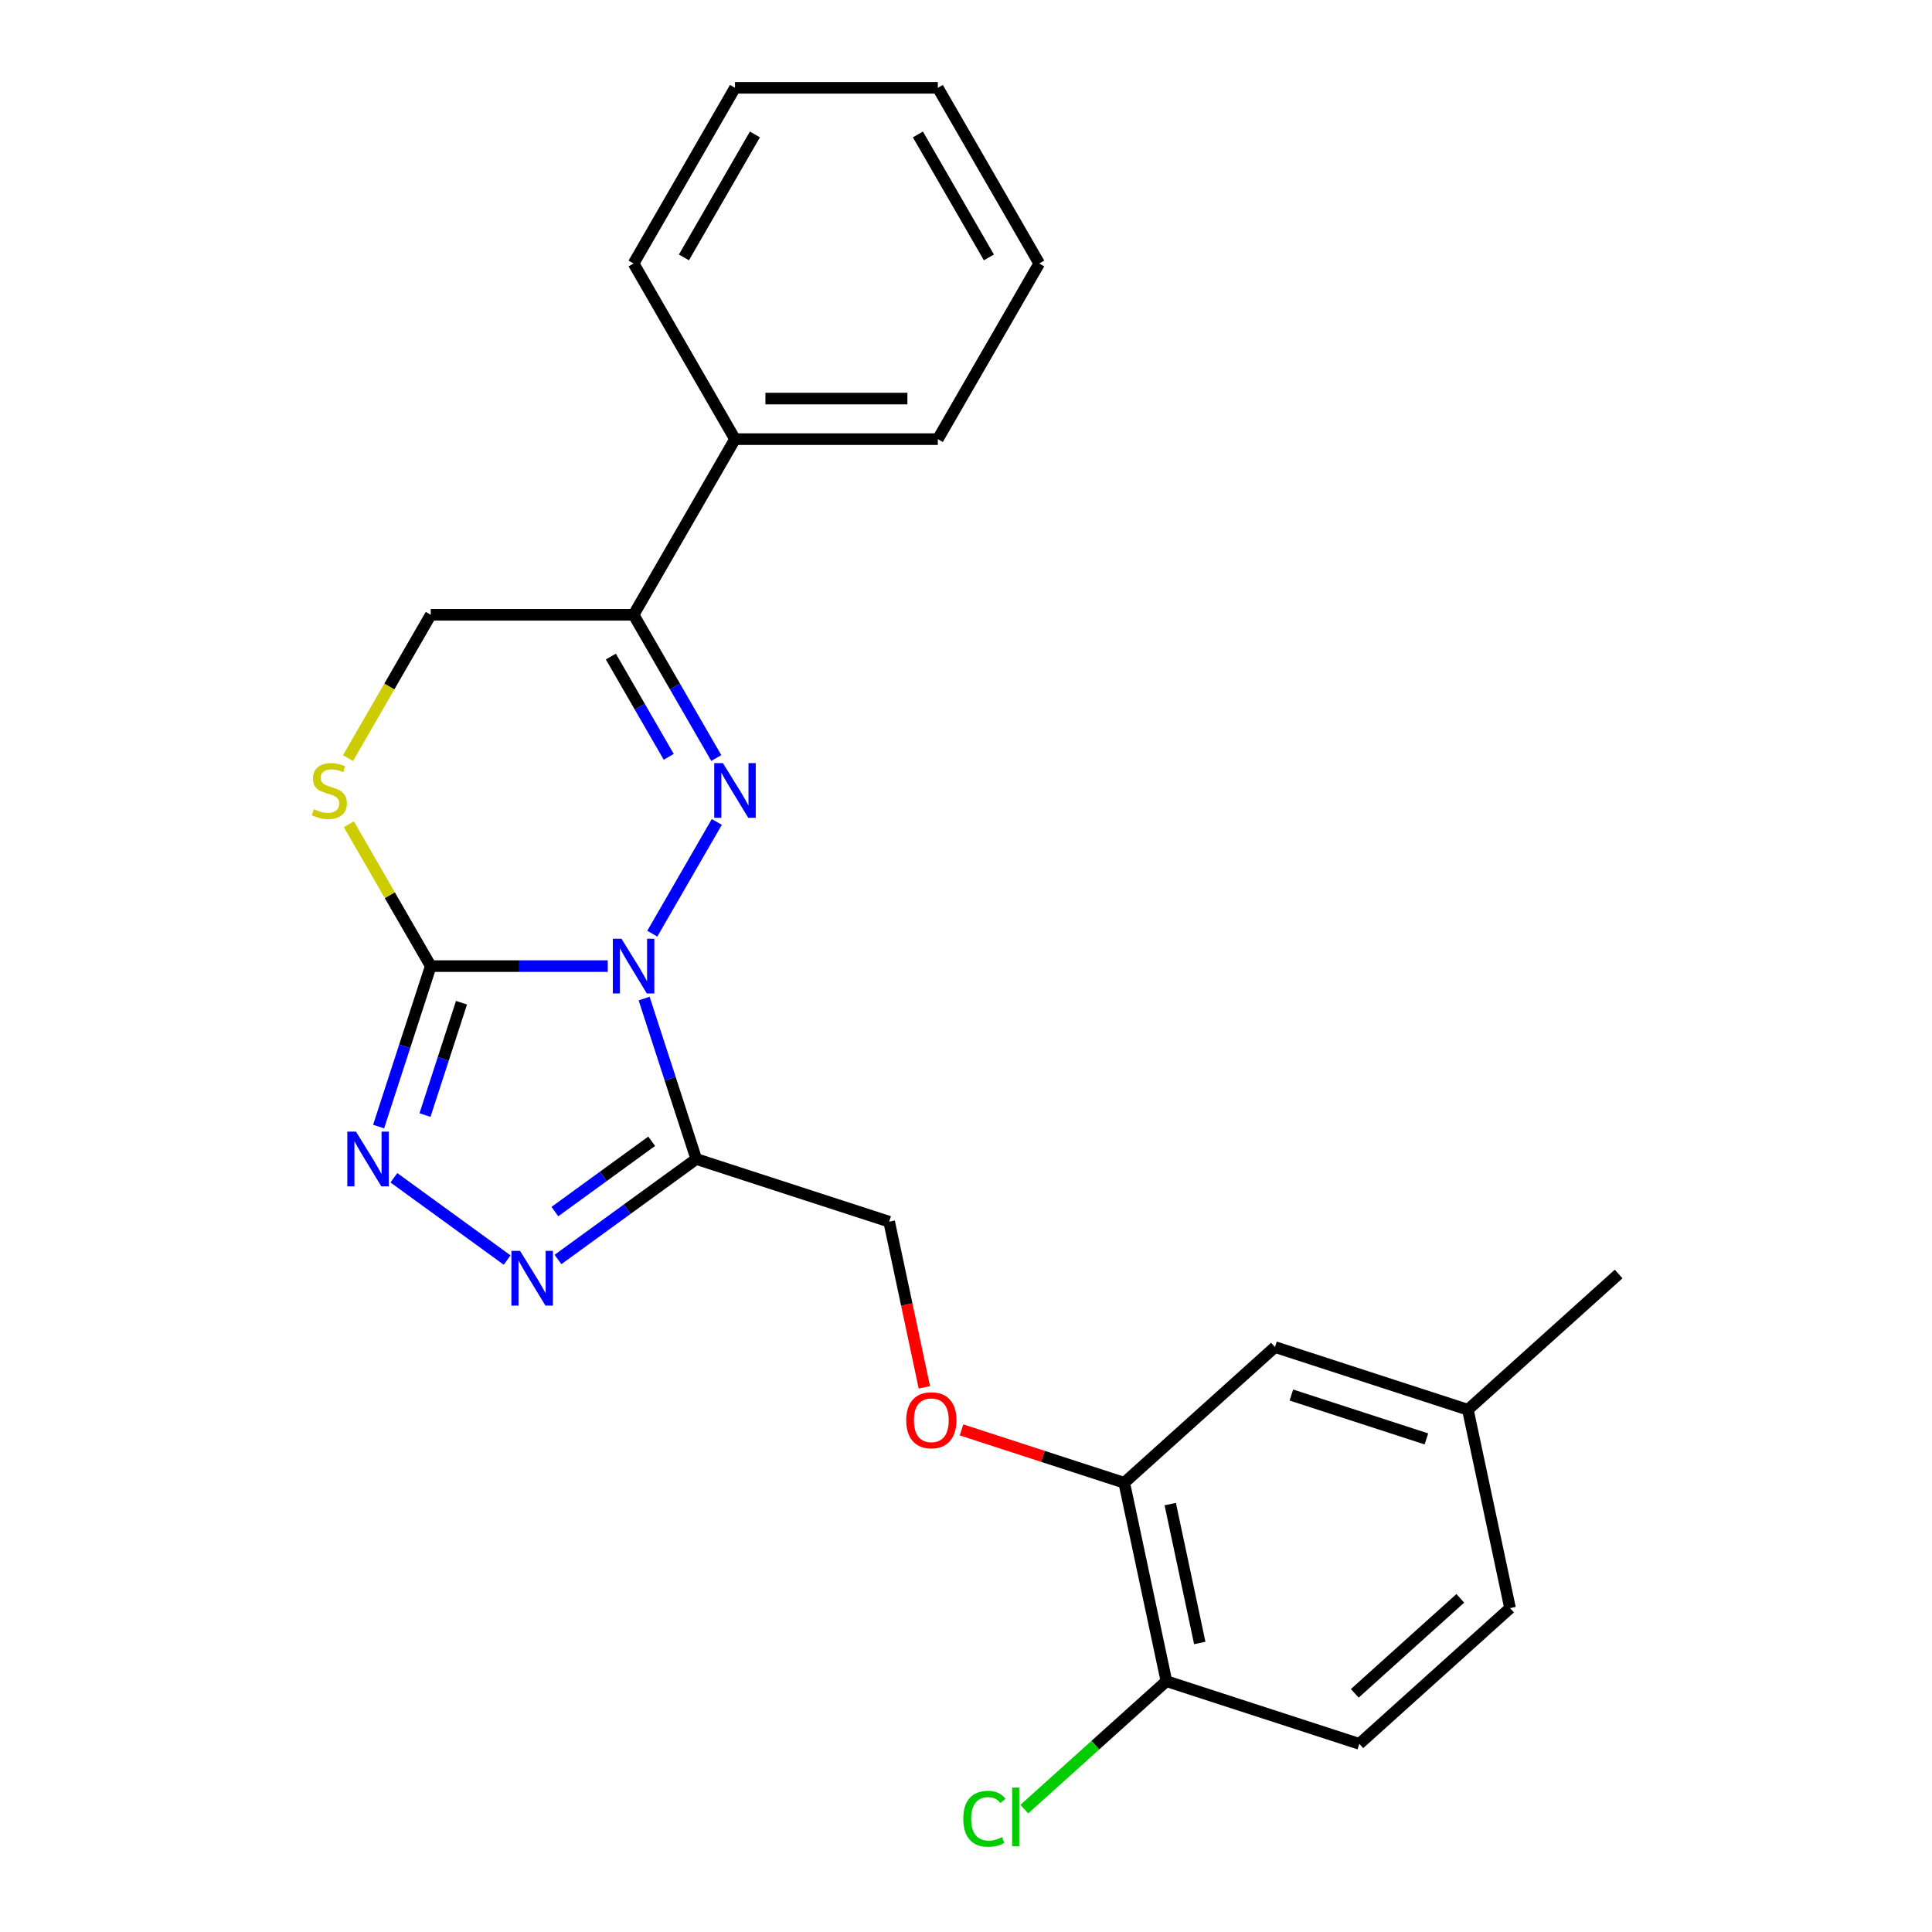 <?xml version='1.0' encoding='iso-8859-1'?>
<svg version='1.1' baseProfile='full'
              xmlns='http://www.w3.org/2000/svg'
                      xmlns:rdkit='http://www.rdkit.org/xml'
                      xmlns:xlink='http://www.w3.org/1999/xlink'
                  xml:space='preserve'
width='1000px' height='1000px' viewBox='0 0 1000 1000'>
<!-- END OF HEADER -->
<rect style='opacity:1.0;fill:#FFFFFF;stroke:none' width='1000' height='1000' x='0' y='0'> </rect>
<path class='bond-0' d='M 337.63,483.272 L 371.022,425.436' style='fill:none;fill-rule:evenodd;stroke:#0000FF;stroke-width:6px;stroke-linecap:butt;stroke-linejoin:miter;stroke-opacity:1' />
<path class='bond-1' d='M 314.575,500.057 L 268.764,500.057' style='fill:none;fill-rule:evenodd;stroke:#0000FF;stroke-width:6px;stroke-linecap:butt;stroke-linejoin:miter;stroke-opacity:1' />
<path class='bond-1' d='M 268.764,500.057 L 222.954,500.057' style='fill:none;fill-rule:evenodd;stroke:#000000;stroke-width:6px;stroke-linecap:butt;stroke-linejoin:miter;stroke-opacity:1' />
<path class='bond-2' d='M 333.393,516.841 L 346.888,558.373' style='fill:none;fill-rule:evenodd;stroke:#0000FF;stroke-width:6px;stroke-linecap:butt;stroke-linejoin:miter;stroke-opacity:1' />
<path class='bond-2' d='M 346.888,558.373 L 360.382,599.904' style='fill:none;fill-rule:evenodd;stroke:#000000;stroke-width:6px;stroke-linecap:butt;stroke-linejoin:miter;stroke-opacity:1' />
<path class='bond-5' d='M 370.742,392.352 L 349.341,355.284' style='fill:none;fill-rule:evenodd;stroke:#0000FF;stroke-width:6px;stroke-linecap:butt;stroke-linejoin:miter;stroke-opacity:1' />
<path class='bond-5' d='M 349.341,355.284 L 327.94,318.216' style='fill:none;fill-rule:evenodd;stroke:#000000;stroke-width:6px;stroke-linecap:butt;stroke-linejoin:miter;stroke-opacity:1' />
<path class='bond-5' d='M 346.138,391.73 L 331.157,365.782' style='fill:none;fill-rule:evenodd;stroke:#0000FF;stroke-width:6px;stroke-linecap:butt;stroke-linejoin:miter;stroke-opacity:1' />
<path class='bond-5' d='M 331.157,365.782 L 316.176,339.835' style='fill:none;fill-rule:evenodd;stroke:#000000;stroke-width:6px;stroke-linecap:butt;stroke-linejoin:miter;stroke-opacity:1' />
<path class='bond-3' d='M 222.954,500.057 L 209.459,541.588' style='fill:none;fill-rule:evenodd;stroke:#000000;stroke-width:6px;stroke-linecap:butt;stroke-linejoin:miter;stroke-opacity:1' />
<path class='bond-3' d='M 209.459,541.588 L 195.965,583.119' style='fill:none;fill-rule:evenodd;stroke:#0000FF;stroke-width:6px;stroke-linecap:butt;stroke-linejoin:miter;stroke-opacity:1' />
<path class='bond-3' d='M 238.875,519.005 L 229.429,548.077' style='fill:none;fill-rule:evenodd;stroke:#000000;stroke-width:6px;stroke-linecap:butt;stroke-linejoin:miter;stroke-opacity:1' />
<path class='bond-3' d='M 229.429,548.077 L 219.983,577.149' style='fill:none;fill-rule:evenodd;stroke:#0000FF;stroke-width:6px;stroke-linecap:butt;stroke-linejoin:miter;stroke-opacity:1' />
<path class='bond-6' d='M 222.954,500.057 L 201.76,463.349' style='fill:none;fill-rule:evenodd;stroke:#000000;stroke-width:6px;stroke-linecap:butt;stroke-linejoin:miter;stroke-opacity:1' />
<path class='bond-6' d='M 201.76,463.349 L 180.567,426.641' style='fill:none;fill-rule:evenodd;stroke:#CCCC00;stroke-width:6px;stroke-linecap:butt;stroke-linejoin:miter;stroke-opacity:1' />
<path class='bond-4' d='M 360.382,599.904 L 324.597,625.904' style='fill:none;fill-rule:evenodd;stroke:#000000;stroke-width:6px;stroke-linecap:butt;stroke-linejoin:miter;stroke-opacity:1' />
<path class='bond-4' d='M 324.597,625.904 L 288.811,651.903' style='fill:none;fill-rule:evenodd;stroke:#0000FF;stroke-width:6px;stroke-linecap:butt;stroke-linejoin:miter;stroke-opacity:1' />
<path class='bond-4' d='M 337.305,590.717 L 312.255,608.917' style='fill:none;fill-rule:evenodd;stroke:#000000;stroke-width:6px;stroke-linecap:butt;stroke-linejoin:miter;stroke-opacity:1' />
<path class='bond-4' d='M 312.255,608.917 L 287.205,627.116' style='fill:none;fill-rule:evenodd;stroke:#0000FF;stroke-width:6px;stroke-linecap:butt;stroke-linejoin:miter;stroke-opacity:1' />
<path class='bond-9' d='M 360.382,599.904 L 460.23,632.347' style='fill:none;fill-rule:evenodd;stroke:#000000;stroke-width:6px;stroke-linecap:butt;stroke-linejoin:miter;stroke-opacity:1' />
<path class='bond-24' d='M 203.876,609.614 L 262.495,652.203' style='fill:none;fill-rule:evenodd;stroke:#0000FF;stroke-width:6px;stroke-linecap:butt;stroke-linejoin:miter;stroke-opacity:1' />
<path class='bond-12' d='M 327.94,318.216 L 380.433,227.295' style='fill:none;fill-rule:evenodd;stroke:#000000;stroke-width:6px;stroke-linecap:butt;stroke-linejoin:miter;stroke-opacity:1' />
<path class='bond-25' d='M 327.94,318.216 L 222.954,318.216' style='fill:none;fill-rule:evenodd;stroke:#000000;stroke-width:6px;stroke-linecap:butt;stroke-linejoin:miter;stroke-opacity:1' />
<path class='bond-8' d='M 180.128,392.392 L 201.541,355.304' style='fill:none;fill-rule:evenodd;stroke:#CCCC00;stroke-width:6px;stroke-linecap:butt;stroke-linejoin:miter;stroke-opacity:1' />
<path class='bond-8' d='M 201.541,355.304 L 222.954,318.216' style='fill:none;fill-rule:evenodd;stroke:#000000;stroke-width:6px;stroke-linecap:butt;stroke-linejoin:miter;stroke-opacity:1' />
<path class='bond-7' d='M 581.905,767.481 L 539.793,753.798' style='fill:none;fill-rule:evenodd;stroke:#000000;stroke-width:6px;stroke-linecap:butt;stroke-linejoin:miter;stroke-opacity:1' />
<path class='bond-7' d='M 539.793,753.798 L 497.682,740.115' style='fill:none;fill-rule:evenodd;stroke:#FF0000;stroke-width:6px;stroke-linecap:butt;stroke-linejoin:miter;stroke-opacity:1' />
<path class='bond-11' d='M 581.905,767.481 L 603.733,870.172' style='fill:none;fill-rule:evenodd;stroke:#000000;stroke-width:6px;stroke-linecap:butt;stroke-linejoin:miter;stroke-opacity:1' />
<path class='bond-11' d='M 605.717,778.519 L 620.997,850.403' style='fill:none;fill-rule:evenodd;stroke:#000000;stroke-width:6px;stroke-linecap:butt;stroke-linejoin:miter;stroke-opacity:1' />
<path class='bond-13' d='M 581.905,767.481 L 659.925,697.231' style='fill:none;fill-rule:evenodd;stroke:#000000;stroke-width:6px;stroke-linecap:butt;stroke-linejoin:miter;stroke-opacity:1' />
<path class='bond-10' d='M 460.23,632.347 L 469.343,675.22' style='fill:none;fill-rule:evenodd;stroke:#000000;stroke-width:6px;stroke-linecap:butt;stroke-linejoin:miter;stroke-opacity:1' />
<path class='bond-10' d='M 469.343,675.22 L 478.456,718.094' style='fill:none;fill-rule:evenodd;stroke:#FF0000;stroke-width:6px;stroke-linecap:butt;stroke-linejoin:miter;stroke-opacity:1' />
<path class='bond-14' d='M 603.733,870.172 L 703.58,902.615' style='fill:none;fill-rule:evenodd;stroke:#000000;stroke-width:6px;stroke-linecap:butt;stroke-linejoin:miter;stroke-opacity:1' />
<path class='bond-16' d='M 603.733,870.172 L 566.955,903.287' style='fill:none;fill-rule:evenodd;stroke:#000000;stroke-width:6px;stroke-linecap:butt;stroke-linejoin:miter;stroke-opacity:1' />
<path class='bond-16' d='M 566.955,903.287 L 530.178,936.402' style='fill:none;fill-rule:evenodd;stroke:#00CC00;stroke-width:6px;stroke-linecap:butt;stroke-linejoin:miter;stroke-opacity:1' />
<path class='bond-18' d='M 380.433,227.295 L 485.418,227.295' style='fill:none;fill-rule:evenodd;stroke:#000000;stroke-width:6px;stroke-linecap:butt;stroke-linejoin:miter;stroke-opacity:1' />
<path class='bond-18' d='M 396.18,206.298 L 469.671,206.298' style='fill:none;fill-rule:evenodd;stroke:#000000;stroke-width:6px;stroke-linecap:butt;stroke-linejoin:miter;stroke-opacity:1' />
<path class='bond-19' d='M 380.433,227.295 L 327.94,136.375' style='fill:none;fill-rule:evenodd;stroke:#000000;stroke-width:6px;stroke-linecap:butt;stroke-linejoin:miter;stroke-opacity:1' />
<path class='bond-15' d='M 659.925,697.231 L 759.772,729.674' style='fill:none;fill-rule:evenodd;stroke:#000000;stroke-width:6px;stroke-linecap:butt;stroke-linejoin:miter;stroke-opacity:1' />
<path class='bond-15' d='M 668.413,722.067 L 738.306,744.777' style='fill:none;fill-rule:evenodd;stroke:#000000;stroke-width:6px;stroke-linecap:butt;stroke-linejoin:miter;stroke-opacity:1' />
<path class='bond-27' d='M 703.58,902.615 L 781.6,832.365' style='fill:none;fill-rule:evenodd;stroke:#000000;stroke-width:6px;stroke-linecap:butt;stroke-linejoin:miter;stroke-opacity:1' />
<path class='bond-27' d='M 701.233,876.473 L 755.847,827.299' style='fill:none;fill-rule:evenodd;stroke:#000000;stroke-width:6px;stroke-linecap:butt;stroke-linejoin:miter;stroke-opacity:1' />
<path class='bond-17' d='M 759.772,729.674 L 781.6,832.365' style='fill:none;fill-rule:evenodd;stroke:#000000;stroke-width:6px;stroke-linecap:butt;stroke-linejoin:miter;stroke-opacity:1' />
<path class='bond-20' d='M 759.772,729.674 L 837.792,659.425' style='fill:none;fill-rule:evenodd;stroke:#000000;stroke-width:6px;stroke-linecap:butt;stroke-linejoin:miter;stroke-opacity:1' />
<path class='bond-22' d='M 485.418,227.295 L 537.911,136.375' style='fill:none;fill-rule:evenodd;stroke:#000000;stroke-width:6px;stroke-linecap:butt;stroke-linejoin:miter;stroke-opacity:1' />
<path class='bond-21' d='M 327.94,136.375 L 380.433,45.455' style='fill:none;fill-rule:evenodd;stroke:#000000;stroke-width:6px;stroke-linecap:butt;stroke-linejoin:miter;stroke-opacity:1' />
<path class='bond-21' d='M 353.998,133.235 L 390.743,69.591' style='fill:none;fill-rule:evenodd;stroke:#000000;stroke-width:6px;stroke-linecap:butt;stroke-linejoin:miter;stroke-opacity:1' />
<path class='bond-23' d='M 380.433,45.455 L 485.418,45.455' style='fill:none;fill-rule:evenodd;stroke:#000000;stroke-width:6px;stroke-linecap:butt;stroke-linejoin:miter;stroke-opacity:1' />
<path class='bond-26' d='M 537.911,136.375 L 485.418,45.455' style='fill:none;fill-rule:evenodd;stroke:#000000;stroke-width:6px;stroke-linecap:butt;stroke-linejoin:miter;stroke-opacity:1' />
<path class='bond-26' d='M 511.853,133.235 L 475.108,69.591' style='fill:none;fill-rule:evenodd;stroke:#000000;stroke-width:6px;stroke-linecap:butt;stroke-linejoin:miter;stroke-opacity:1' />
<path  class='atom-0' d='M 321.68 485.897
L 330.96 500.897
Q 331.88 502.377, 333.36 505.057
Q 334.84 507.737, 334.92 507.897
L 334.92 485.897
L 338.68 485.897
L 338.68 514.217
L 334.8 514.217
L 324.84 497.817
Q 323.68 495.897, 322.44 493.697
Q 321.24 491.497, 320.88 490.817
L 320.88 514.217
L 317.2 514.217
L 317.2 485.897
L 321.68 485.897
' fill='#0000FF'/>
<path  class='atom-1' d='M 374.173 394.976
L 383.453 409.976
Q 384.373 411.456, 385.853 414.136
Q 387.333 416.816, 387.413 416.976
L 387.413 394.976
L 391.173 394.976
L 391.173 423.296
L 387.293 423.296
L 377.333 406.896
Q 376.173 404.976, 374.933 402.776
Q 373.733 400.576, 373.373 399.896
L 373.373 423.296
L 369.693 423.296
L 369.693 394.976
L 374.173 394.976
' fill='#0000FF'/>
<path  class='atom-4' d='M 184.251 585.744
L 193.531 600.744
Q 194.451 602.224, 195.931 604.904
Q 197.411 607.584, 197.491 607.744
L 197.491 585.744
L 201.251 585.744
L 201.251 614.064
L 197.371 614.064
L 187.411 597.664
Q 186.251 595.744, 185.011 593.544
Q 183.811 591.344, 183.451 590.664
L 183.451 614.064
L 179.771 614.064
L 179.771 585.744
L 184.251 585.744
' fill='#0000FF'/>
<path  class='atom-5' d='M 269.187 647.453
L 278.467 662.453
Q 279.387 663.933, 280.867 666.613
Q 282.347 669.293, 282.427 669.453
L 282.427 647.453
L 286.187 647.453
L 286.187 675.773
L 282.307 675.773
L 272.347 659.373
Q 271.187 657.453, 269.947 655.253
Q 268.747 653.053, 268.387 652.373
L 268.387 675.773
L 264.707 675.773
L 264.707 647.453
L 269.187 647.453
' fill='#0000FF'/>
<path  class='atom-7' d='M 162.461 418.856
Q 162.781 418.976, 164.101 419.536
Q 165.421 420.096, 166.861 420.456
Q 168.341 420.776, 169.781 420.776
Q 172.461 420.776, 174.021 419.496
Q 175.581 418.176, 175.581 415.896
Q 175.581 414.336, 174.781 413.376
Q 174.021 412.416, 172.821 411.896
Q 171.621 411.376, 169.621 410.776
Q 167.101 410.016, 165.581 409.296
Q 164.101 408.576, 163.021 407.056
Q 161.981 405.536, 161.981 402.976
Q 161.981 399.416, 164.381 397.216
Q 166.821 395.016, 171.621 395.016
Q 174.901 395.016, 178.621 396.576
L 177.701 399.656
Q 174.301 398.256, 171.741 398.256
Q 168.981 398.256, 167.461 399.416
Q 165.941 400.536, 165.981 402.496
Q 165.981 404.016, 166.741 404.936
Q 167.541 405.856, 168.661 406.376
Q 169.821 406.896, 171.741 407.496
Q 174.301 408.296, 175.821 409.096
Q 177.341 409.896, 178.421 411.536
Q 179.541 413.136, 179.541 415.896
Q 179.541 419.816, 176.901 421.936
Q 174.301 424.016, 169.941 424.016
Q 167.421 424.016, 165.501 423.456
Q 163.621 422.936, 161.381 422.016
L 162.461 418.856
' fill='#CCCC00'/>
<path  class='atom-11' d='M 469.057 735.118
Q 469.057 728.318, 472.417 724.518
Q 475.777 720.718, 482.057 720.718
Q 488.337 720.718, 491.697 724.518
Q 495.057 728.318, 495.057 735.118
Q 495.057 741.998, 491.657 745.918
Q 488.257 749.798, 482.057 749.798
Q 475.817 749.798, 472.417 745.918
Q 469.057 742.038, 469.057 735.118
M 482.057 746.598
Q 486.377 746.598, 488.697 743.718
Q 491.057 740.798, 491.057 735.118
Q 491.057 729.558, 488.697 726.758
Q 486.377 723.918, 482.057 723.918
Q 477.737 723.918, 475.377 726.718
Q 473.057 729.518, 473.057 735.118
Q 473.057 740.838, 475.377 743.718
Q 477.737 746.598, 482.057 746.598
' fill='#FF0000'/>
<path  class='atom-17' d='M 498.593 941.402
Q 498.593 934.362, 501.873 930.682
Q 505.193 926.962, 511.473 926.962
Q 517.313 926.962, 520.433 931.082
L 517.793 933.242
Q 515.513 930.242, 511.473 930.242
Q 507.193 930.242, 504.913 933.122
Q 502.673 935.962, 502.673 941.402
Q 502.673 947.002, 504.993 949.882
Q 507.353 952.762, 511.913 952.762
Q 515.033 952.762, 518.673 950.882
L 519.793 953.882
Q 518.313 954.842, 516.073 955.402
Q 513.833 955.962, 511.353 955.962
Q 505.193 955.962, 501.873 952.202
Q 498.593 948.442, 498.593 941.402
' fill='#00CC00'/>
<path  class='atom-17' d='M 523.873 925.242
L 527.553 925.242
L 527.553 955.602
L 523.873 955.602
L 523.873 925.242
' fill='#00CC00'/>
</svg>
